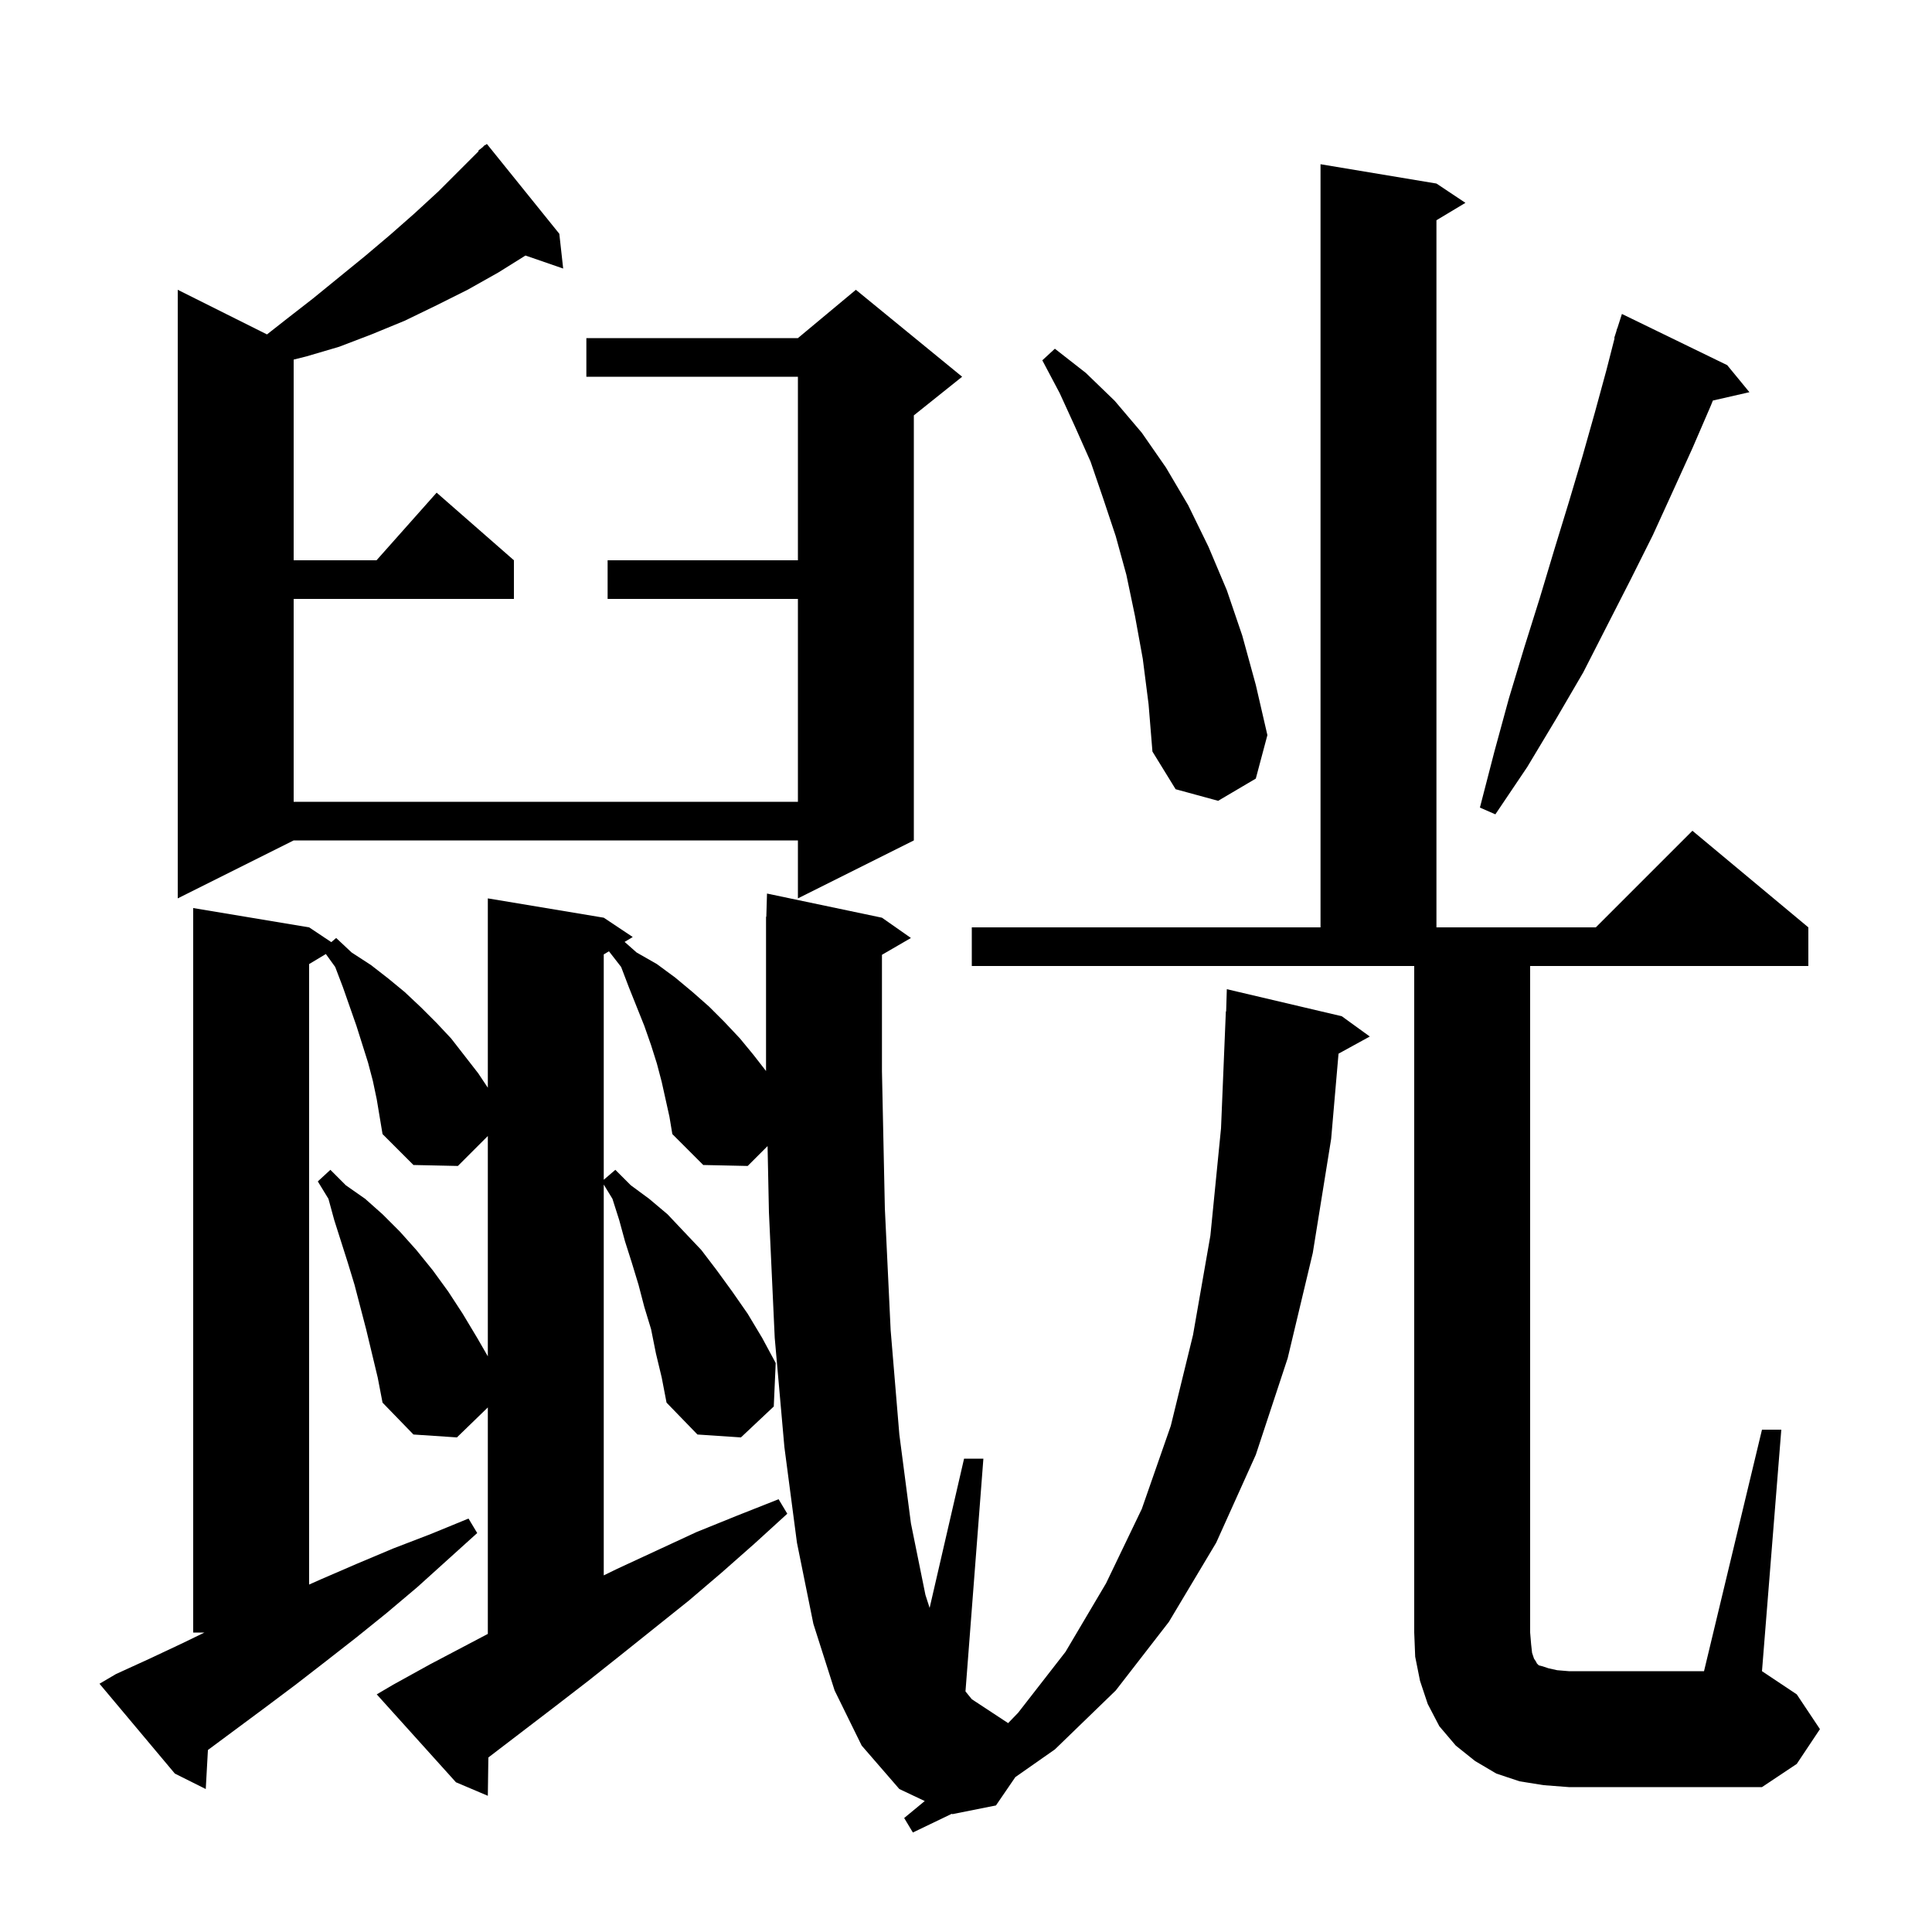 <svg xmlns="http://www.w3.org/2000/svg" xmlns:xlink="http://www.w3.org/1999/xlink" version="1.1" baseProfile="full" viewBox="0 0 200 200" width="200" height="200">
<g fill="black">
<path d="M 94.5 189.7 L 93.6 188.2 L 95.729 186.443 L 93.1 185.2 L 89.2 180.7 L 86.4 175.0 L 84.2 168.1 L 82.5 159.7 L 81.2 149.8 L 80.2 138.5 L 79.6 125.5 L 79.458 118.642 L 77.4 120.7 L 72.8 120.6 L 69.6 117.4 L 69.3 115.6 L 68.5 112.0 L 68.0 110.1 L 67.4 108.2 L 66.7 106.2 L 65.1 102.2 L 64.3 100.1 L 63.038 98.477 L 62.5 98.8 L 62.5 122.129 L 63.7 121.1 L 65.3 122.7 L 67.2 124.1 L 69.1 125.7 L 70.8 127.5 L 72.6 129.4 L 74.2 131.5 L 75.8 133.7 L 77.4 136.0 L 78.9 138.5 L 80.3 141.1 L 80.1 145.6 L 76.7 148.8 L 72.2 148.5 L 69.0 145.2 L 68.5 142.6 L 67.9 140.1 L 67.4 137.6 L 66.7 135.3 L 66.1 133.0 L 65.4 130.7 L 64.7 128.5 L 64.1 126.3 L 63.4 124.1 L 62.5 122.627 L 62.5 163.082 L 63.9 162.4 L 72.1 158.6 L 76.3 156.9 L 80.6 155.2 L 81.5 156.7 L 78.1 159.8 L 74.7 162.8 L 71.3 165.7 L 64.3 171.3 L 60.9 174.0 L 57.4 176.7 L 50.555 181.934 L 50.5 185.9 L 47.2 184.5 L 39.0 175.4 L 40.7 174.4 L 44.5 172.3 L 50.5 169.142 L 50.5 145.697 L 47.3 148.8 L 42.8 148.5 L 39.6 145.2 L 39.1 142.6 L 37.9 137.6 L 36.7 133.0 L 36.0 130.7 L 34.6 126.3 L 34.0 124.1 L 32.9 122.3 L 34.2 121.1 L 35.8 122.7 L 37.8 124.1 L 39.6 125.7 L 41.4 127.5 L 43.1 129.4 L 44.8 131.5 L 46.4 133.7 L 47.9 136.0 L 49.4 138.5 L 50.5 140.407 L 50.5 117.6 L 47.4 120.7 L 42.8 120.6 L 39.6 117.4 L 39.0 113.8 L 38.6 111.9 L 38.1 110.0 L 36.9 106.2 L 35.5 102.2 L 34.7 100.1 L 33.733 98.76 L 32.0 99.8 L 32.0 164.033 L 33.2 163.5 L 36.9 161.9 L 40.7 160.3 L 44.6 158.8 L 48.5 157.2 L 49.4 158.7 L 43.2 164.3 L 40.0 167.0 L 36.9 169.5 L 33.7 172.0 L 30.6 174.4 L 27.4 176.8 L 21.524 181.159 L 21.3 185.2 L 18.1 183.6 L 10.3 174.3 L 12.0 173.3 L 15.5 171.7 L 18.9 170.1 L 21.165 169.0 L 20.0 169.0 L 20.0 94.0 L 32.0 96.0 L 34.297 97.531 L 34.8 97.1 L 36.4 98.6 L 38.4 99.9 L 40.2 101.3 L 41.9 102.7 L 43.6 104.3 L 45.2 105.9 L 46.7 107.5 L 49.5 111.1 L 50.5 112.6 L 50.5 93.0 L 62.5 95.0 L 65.5 97.0 L 64.659 97.505 L 65.9 98.6 L 68.0 99.8 L 69.9 101.2 L 71.7 102.7 L 73.4 104.2 L 75.0 105.8 L 76.6 107.5 L 78.0 109.2 L 79.3 110.871 L 79.3 94.9 L 79.329 94.9 L 79.4 92.5 L 91.3 95.0 L 94.3 97.1 L 91.3 98.84 L 91.3 110.9 L 91.6 125.1 L 92.2 137.7 L 93.1 148.5 L 94.3 157.7 L 95.8 165.1 L 96.234 166.451 L 99.8 151.0 L 101.8 151.0 L 99.946 175.096 L 100.6 175.9 L 100.9 176.1 L 104.361 178.377 L 105.4 177.3 L 110.3 171.0 L 114.5 163.9 L 118.2 156.2 L 121.2 147.6 L 123.5 138.2 L 125.3 127.9 L 126.4 116.8 L 126.9 104.7 L 126.93 104.701 L 127.0 102.4 L 138.9 105.2 L 141.8 107.3 L 138.564 109.076 L 137.8 117.9 L 135.9 129.7 L 133.3 140.6 L 130.0 150.6 L 125.9 159.7 L 121.0 167.9 L 115.5 175.0 L 109.2 181.1 L 105.109 183.964 L 103.1 186.9 L 98.6 187.8 L 98.526 187.765 Z M 182.4 148.0 L 184.4 148.0 L 182.4 173.0 L 186.0 175.4 L 188.4 179.0 L 186.0 182.6 L 182.4 185.0 L 162.4 185.0 L 159.8 184.8 L 157.3 184.4 L 154.9 183.6 L 152.7 182.3 L 150.7 180.7 L 149.0 178.7 L 147.8 176.4 L 147.0 174.0 L 146.5 171.5 L 146.4 169.0 L 146.4 100.0 L 100.6 100.0 L 100.6 96.0 L 136.7 96.0 L 136.7 17.0 L 148.7 19.0 L 151.7 21.0 L 148.7 22.8 L 148.7 96.0 L 165.2 96.0 L 175.2 86.0 L 187.2 96.0 L 187.2 100.0 L 158.4 100.0 L 158.4 169.0 L 158.5 170.2 L 158.6 171.1 L 158.8 171.7 L 159.0 172.0 L 159.1 172.2 L 159.3 172.4 L 159.7 172.5 L 160.3 172.7 L 161.2 172.9 L 162.4 173.0 L 176.4 173.0 Z M 57.9 24.2 L 58.3 27.8 L 54.397 26.452 L 51.6 28.2 L 48.4 30.0 L 45.2 31.6 L 41.9 33.2 L 38.5 34.6 L 35.1 35.9 L 31.7 36.9 L 30.4 37.225 L 30.4 58.0 L 38.978 58.0 L 45.2 51.0 L 53.2 58.0 L 53.2 62.0 L 30.4 62.0 L 30.4 83.0 L 82.6 83.0 L 82.6 62.0 L 62.9 62.0 L 62.9 58.0 L 82.6 58.0 L 82.6 39.0 L 60.7 39.0 L 60.7 35.0 L 82.6 35.0 L 88.6 30.0 L 99.6 39.0 L 94.6 43.0 L 94.6 87.0 L 82.6 93.0 L 82.6 87.0 L 30.4 87.0 L 18.4 93.0 L 18.4 30.0 L 27.639 34.619 L 29.7 33.0 L 32.4 30.9 L 37.8 26.5 L 40.4 24.3 L 42.9 22.1 L 45.4 19.8 L 49.549 15.651 L 49.5 15.6 L 49.95 15.25 L 50.2 15.0 L 50.228 15.034 L 50.4 14.9 Z M 178.8 37.8 L 181.1 40.6 L 177.317 41.463 L 177.1 42.0 L 175.2 46.4 L 173.2 50.8 L 171.1 55.4 L 168.8 60.0 L 166.4 64.7 L 163.9 69.6 L 161.1 74.4 L 158.1 79.4 L 154.8 84.3 L 153.2 83.6 L 154.7 77.8 L 156.2 72.3 L 157.8 67.0 L 159.4 61.9 L 160.9 56.9 L 162.4 52.0 L 163.8 47.3 L 165.1 42.7 L 166.3 38.3 L 167.142 35.01 L 167.1 35.0 L 167.32 34.312 L 167.4 34.0 L 167.418 34.006 L 167.9 32.5 Z M 118.3 68.2 L 117.5 63.8 L 116.6 59.5 L 115.5 55.5 L 114.2 51.6 L 112.9 47.8 L 111.3 44.2 L 109.7 40.7 L 107.9 37.3 L 109.2 36.1 L 112.4 38.6 L 115.4 41.5 L 118.2 44.8 L 120.7 48.4 L 123.0 52.3 L 125.1 56.6 L 127.0 61.1 L 128.6 65.8 L 130.0 70.9 L 131.2 76.1 L 130.0 80.6 L 126.1 82.9 L 121.7 81.7 L 119.3 77.8 L 118.9 72.9 Z " />
</g>
</svg>

